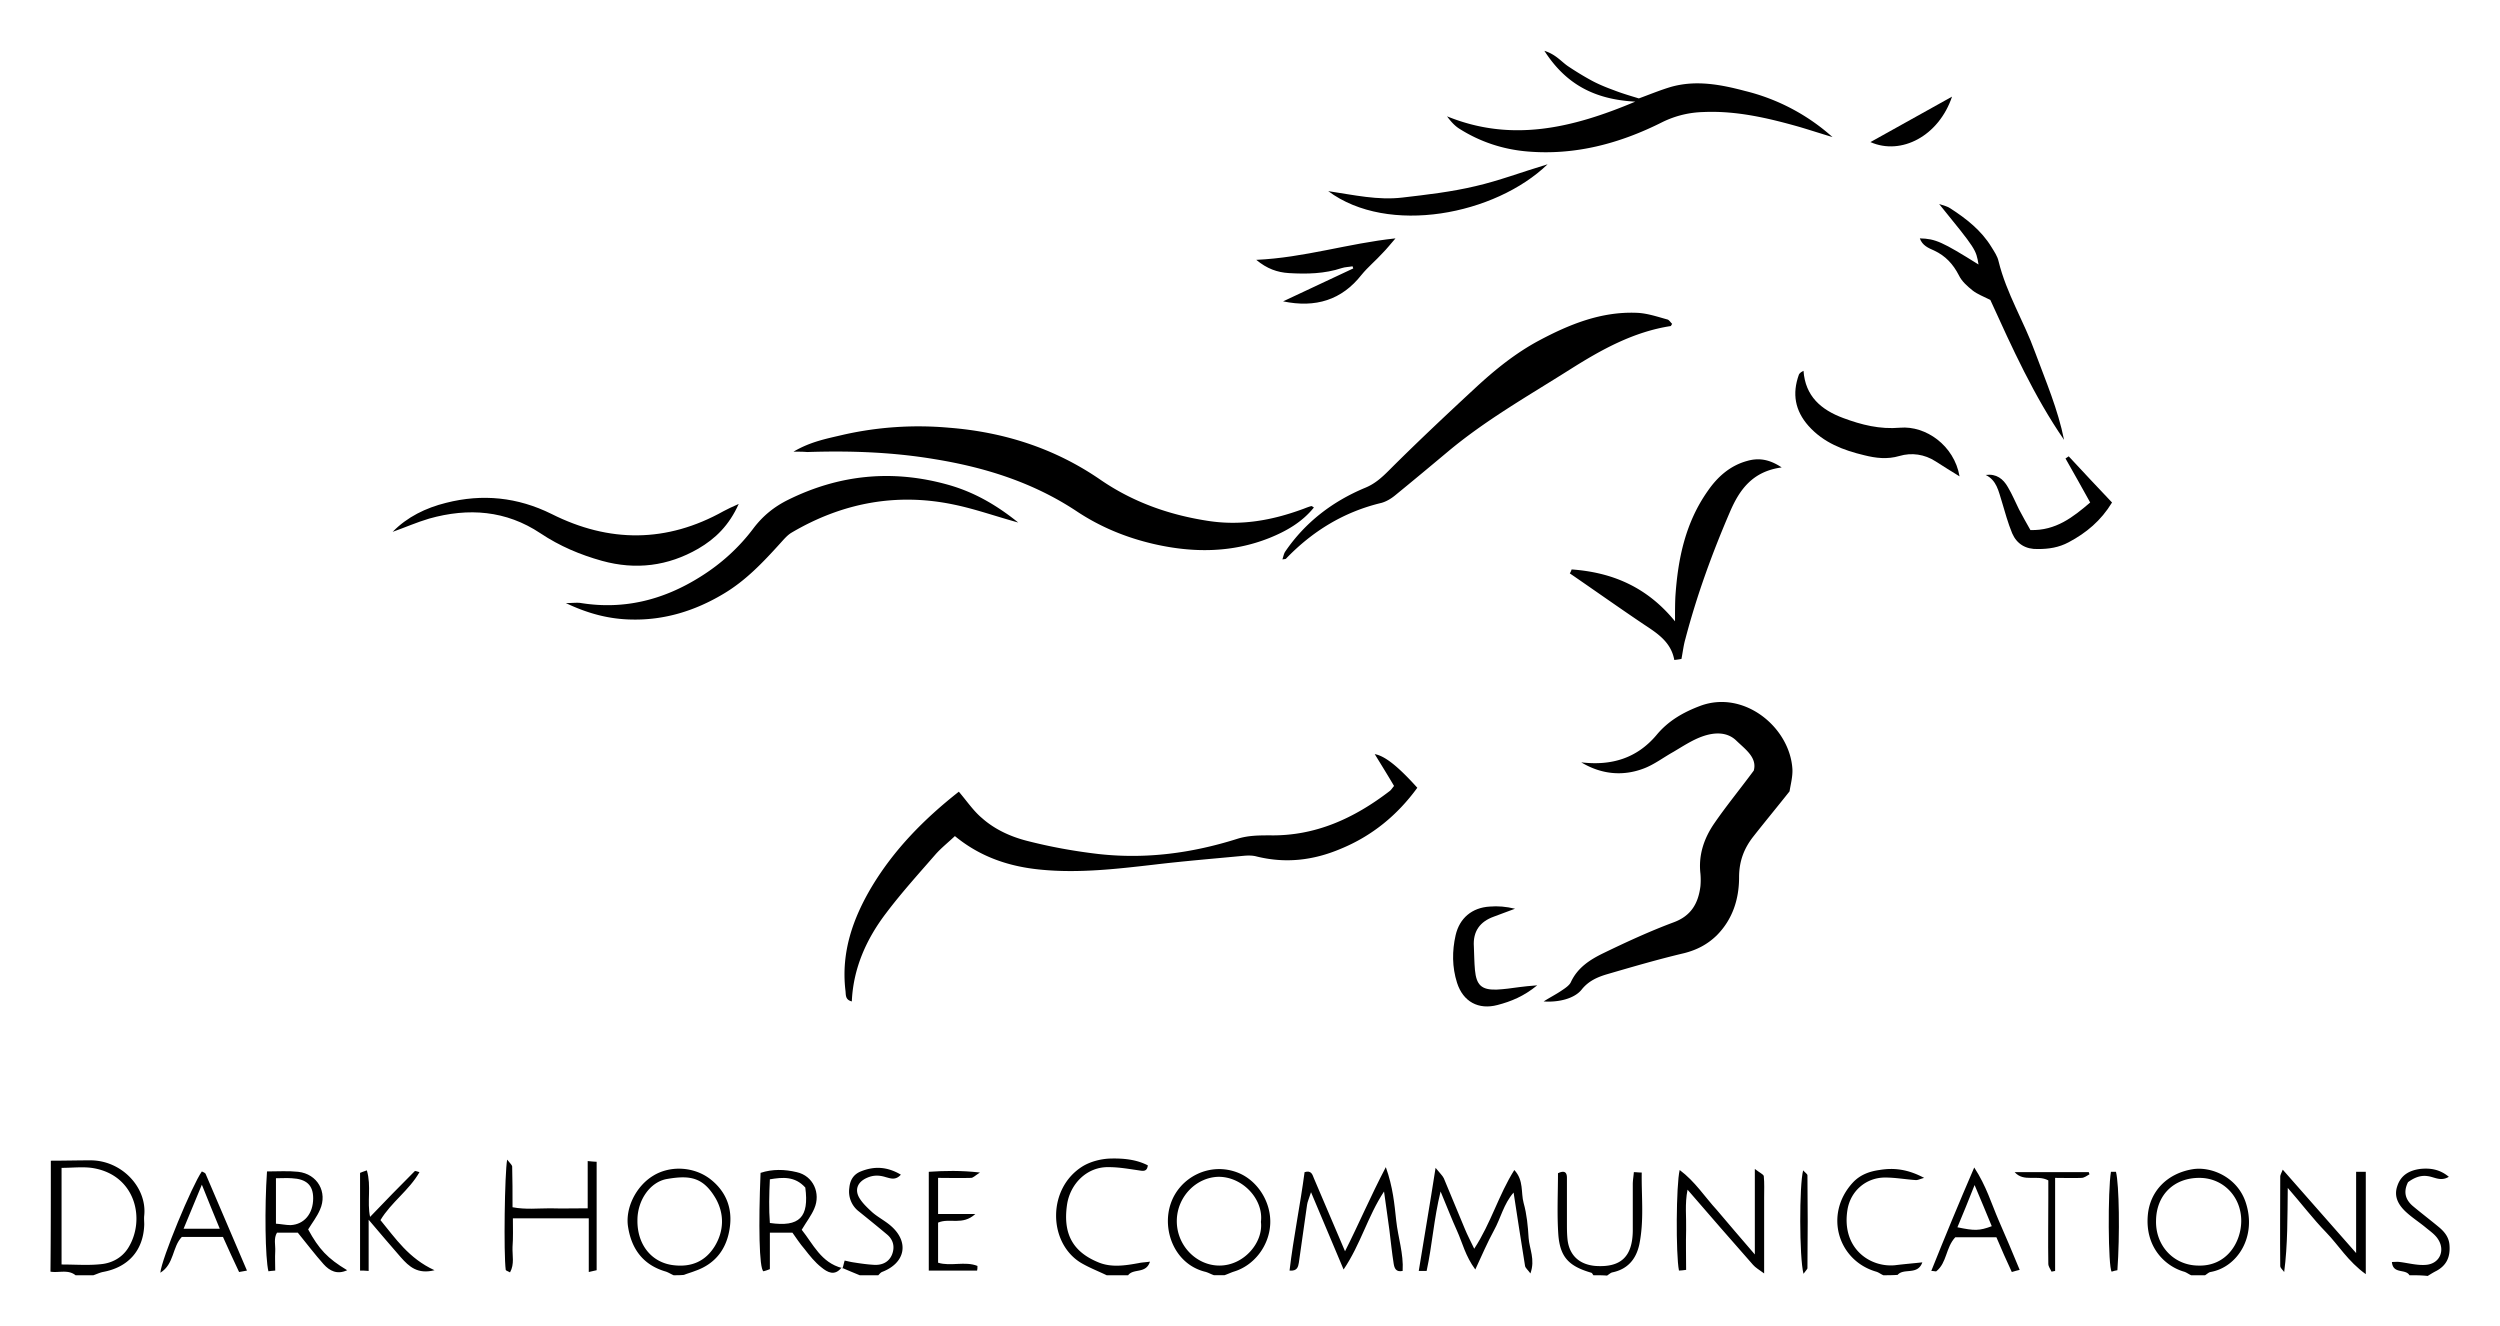 <svg xmlns="http://www.w3.org/2000/svg" viewBox="0 0 698.5 370.5"><path d="M14.2 324.3c3.6 0 7.3-.1 10.9-.1 8.8-.1 16 7.5 15.2 15.4-.1.8 0 1.7 0 2.5-.2 7.2-4.4 12-11.6 13.3-.9.2-1.7.6-2.6.9h-5c-2.1-1.7-4.7-.6-7-1 .1-10.3.1-20.7.1-31zm3 29c3.9 0 7.5.3 11.1-.1 3-.3 5.8-1.8 7.5-4.5 4.9-7.8 2.2-20.2-9.6-22.3-2.8-.5-5.9-.1-9-.1v27zM339.2 356.3c-.9-.3-1.7-.8-2.6-1-8.5-2.2-12-11.7-9.5-19 2.5-7.4 11-11.8 18.9-8.6 5.4 2.2 9.2 8.2 8.9 14.3-.3 6.1-4.5 11.6-10.2 13.3-.9.3-1.7.7-2.6 1h-2.9zm13.1-14.9c.8-6.3-5.1-12.6-11.8-12.6-6.2.1-11.6 5.5-11.7 12.2-.1 7 5.5 12.6 11.9 12.6 6.9 0 12.3-6.5 11.6-12.2zM188.2 356.3c-.7-.3-1.3-.7-2.1-1-6.3-1.8-9.6-6.2-10.6-12.4-.9-5.3 2.2-11.5 7-14.4 4.7-2.9 11.3-2.6 15.9.9 4.4 3.4 6.3 8.1 5.5 13.6-.8 5.8-3.9 10.1-9.7 12.1-1 .4-2.1.7-3.1 1.1-.9.1-1.9.1-2.9.1zm-10.1-15.4c-.1 6.9 4 11.9 10.1 12.6 5 .6 8.9-1.1 11.5-5.3 2.6-4.3 2.7-9 .3-13.3-3.5-6-7.2-6.6-13.6-5.5-4.8.8-8.3 6-8.3 11.5zM612.2 356.3c-.7-.3-1.3-.8-2-1-5.2-1.5-10.9-6.8-10.1-15.8.6-6.7 5.4-11.6 12.4-12.8 5.2-.9 12.5 2.1 14.9 9.1 3.3 9.7-2.3 18.3-9.8 19.6-.5.1-1 .6-1.5.9h-3.9zm1.9-2.7c7.9.3 12-6.3 12.1-12.3.1-6.8-4.9-12.1-11.5-12.2-7.2-.1-12.2 4.7-12.3 11.9-.2 7 4.9 12.5 11.7 12.6zM445.2 356.3c-.2-.2-.3-.6-.6-.7-6.2-1.8-8.7-4.3-9.2-10.6-.4-5.7-.1-11.6-.1-17.2 1.9-.9 2.5-.2 2.5 1.3v12.5c0 1.7 0 3.3.2 5 .6 4.3 3.4 6.7 7.7 7.1 7.1.5 10.4-2.5 10.5-9.8v-13c0-1.1.2-2.2.3-3.4.8 0 1.2.1 2.2.1-.1 6.8.7 13.5-.7 20.2-.9 4-3.2 6.8-7.5 7.7-.5.1-1 .6-1.5.9-1.2-.1-2.5-.1-3.8-.1zM309.2 356.3c-2.5-1.2-5.1-2.2-7.4-3.6-9-5.7-9.2-20.8.8-26.9 2.2-1.3 5-2 7.5-2.1 3.6-.1 7.3.2 10.6 1.9-.2 1.8-1.3 1.6-2.5 1.4-2.8-.4-5.6-.9-8.3-.9-6.2-.2-11 4.7-11.8 10.7-1.1 8 1.7 13 8.8 15.9 3.6 1.5 7.5.9 11.3.2.9-.2 1.8-.2 3.1-.4-1.1 3.5-4.6 1.8-6.1 3.8h-6zM526.2 356.3c-.7-.3-1.3-.8-2-1-10.7-3.1-14.6-16-6.6-24.8 2-2.2 4.6-3.2 7.5-3.6 4.1-.7 8-.2 12.5 2.2-1.4.4-1.9.7-2.5.6-2.8-.2-5.6-.7-8.4-.7-5.3 0-9.6 3.7-10.5 8.9-1.8 10.8 6.2 16.3 13.3 15.6 2.4-.3 4.8-.5 7.6-.8-1.3 3.7-5.2 1.5-6.9 3.5-1.4.1-2.7.1-4 .1zM240.2 356.3c-1.7-.7-3.4-1.4-5-2.1l.2.2c.2-.6.3-1.2.6-2.2.9.2 1.7.4 2.4.5 1.9.3 3.9.6 5.9.7 2.1.1 4-.7 4.9-2.8.9-2.2.4-4.3-1.5-5.8-2.5-2.1-5.1-4.2-7.7-6.3a7 7 0 0 1-2.7-6.6c.2-2.2 1.2-3.8 3.2-4.6 3.7-1.5 7.3-1.4 11.2.9-1.5 1.7-3 1-4.2.7-1.9-.6-3.5-.6-5.3.2-2.5 1.1-3.5 3.2-2.1 5.6.9 1.5 2.3 2.8 3.6 4 1.6 1.4 3.6 2.4 5.2 3.8 5.2 4.5 4.1 10.4-2.5 12.9-.4.2-.7.6-1 .9h-5.2zM673.2 356.3c-1.1-1.9-4.6-.2-4.9-3.7.7 0 1.5-.1 2.2 0 2.4.3 4.9 1 7.3.8 3.9-.3 5.5-4.1 3.3-7.3-.8-1.2-2.1-2.1-3.2-3-1.9-1.6-4-2.9-5.8-4.6-2-1.9-3.3-4.2-2.3-7.1 1-3.1 3.4-4.4 6.4-4.8 2.8-.3 5.5.1 8 2.2-2.3 1.4-4.1 0-6-.2-2.1-.3-3.9.6-5.4 1.7-1.4 2.8-.7 5 1.5 6.8 2.4 2 4.9 3.9 7.3 5.9 1.5 1.3 2.7 2.8 2.8 5.1.2 3.2-.9 5.5-3.7 7-.8.4-1.6.9-2.4 1.4-1.8-.2-3.5-.2-5.1-.2zM441.8 213c8.4 1 15.5-1.1 21-7.6 3.3-4 7.5-6.4 12.3-8.2 12.2-4.5 25 6 25.7 17.7.1 2.1-.5 4.3-.8 6.2-3.4 4.3-6.8 8.4-10.1 12.6-2.6 3.3-4 6.9-4 11.4 0 6.1-1.8 11.8-6.3 16.3-2.6 2.5-5.5 4-9 4.9-7.2 1.7-14.4 3.8-21.6 5.9-2.7.8-5.2 1.9-7.1 4.3-2 2.5-6.4 3.6-10.6 3.3 1.7-1.1 3.5-2 5.1-3.1.9-.6 2.1-1.4 2.5-2.3 1.9-4.1 5.4-6.3 9.1-8.1 6.4-3.1 12.9-6.1 19.6-8.6 4.9-1.8 6.9-5.3 7.5-10.1.1-1.2.1-2.3 0-3.5-.6-5.2 1-9.9 3.9-14.1 3.3-4.8 7-9.3 11-14.7 1-3.6-2.3-5.9-4.8-8.3-2.6-2.6-6.2-2.4-9.4-1.3-2.9 1-5.6 2.8-8.3 4.4-2.7 1.5-5.3 3.5-8.2 4.6-6 2.3-12 1.6-17.5-1.7zM267.9 221.2c2.3 2.7 4.1 5.4 6.5 7.4 3.5 3.1 7.8 5.1 12.4 6.3 6.6 1.7 13.2 2.9 20 3.7 13.3 1.5 26.1-.2 38.8-4.2 3.1-1 6.2-1 9.3-1 12.7.2 23.5-4.8 33.4-12.4.4-.3.6-.7 1.2-1.4-1.7-2.9-3.5-5.8-5.4-8.9 2.8.5 6.4 3.3 11.9 9.4-5.6 7.7-12.7 13.5-21.5 17.1-7.6 3.2-15.3 4.1-23.4 2.1-1.1-.3-2.3-.3-3.5-.2-8.4.8-16.9 1.5-25.3 2.5-10.4 1.2-20.9 2.4-31.3 1.4-8.7-.8-16.9-3.4-24.2-9.4-1.9 1.8-3.8 3.3-5.4 5.1-4.7 5.4-9.5 10.7-13.8 16.4-5.5 7.2-9.2 15.4-9.6 24.7-2-.5-1.6-2-1.8-3.2-1.2-10.6 2.1-20 7.4-28.9 6.2-10.3 14.5-18.8 24.3-26.5zM221.7 126.2c4.9-2.9 9.6-3.7 14.2-4.8a95.5 95.5 0 0 1 29.2-1.9c15.3 1.2 29.5 5.7 42.3 14.5 9 6.2 19 9.8 29.9 11.5 9.4 1.5 18.1-.1 26.8-3.3.8-.3 1.5-.6 2.3-.8.1 0 .3.1.7.4-3.3 4.1-7.7 6.6-12.4 8.5-10.5 4.2-21.4 4.2-32.3 1.7-7.8-1.8-15.1-4.8-21.8-9.3-12-7.9-25.3-12.1-39.4-14.4-11.9-2-23.8-2.4-35.7-2-1-.1-2-.1-3.8-.1zM467.2 90.5c-.3.4-.3.6-.4.6-10.4 1.6-19.4 6.6-28.1 12.1-11.7 7.4-23.7 14.2-34.3 23.1-4.9 4.1-9.7 8.1-14.6 12.1-1.1.9-2.4 1.7-3.8 2.1-10.5 2.5-19.3 7.9-26.7 15.6-.1.1-.3.1-1 .2.3-.9.4-1.6.8-2.2 5.6-8.2 13.2-14 22.3-17.8 2.7-1.1 4.6-2.8 6.7-4.9 7.9-7.9 16-15.5 24.2-23.1 5.4-5 11.1-9.6 17.6-13.1 8.6-4.6 17.5-8.2 27.4-7.8 2.9.1 5.8 1.1 8.7 1.9.4.2.8.8 1.2 1.2z"/><path d="M284.5 146c-6.5-1.8-12.1-3.8-17.9-5-16.1-3.4-31.3-.5-45.4 7.8-1.2.7-2.2 1.9-3.2 3-4.8 5.3-9.7 10.5-16 14.2-7.9 4.7-16.4 7.3-25.5 7.1-6.2-.1-12.1-1.6-18.4-4.6 1.9 0 3.2-.2 4.3 0 12 1.9 23-.9 33.2-7.3 5.8-3.6 10.9-8.2 15-13.7 2.6-3.4 5.7-5.9 9.5-7.8 14.5-7.2 29.5-8.6 45-4.2 7 2 13.2 5.5 19.4 10.5zM456.9 28.4c-11.2-.6-19.3-4.7-25.4-14.2 3.2 1 4.7 3 6.6 4.3 2.1 1.4 4.2 2.7 6.4 3.9 2 1.1 4.2 2 6.4 2.8 2.3.9 4.7 1.6 7 2.3 3-1.1 5.9-2.3 8.9-3.2 7-2 13.9-.7 20.7 1.1A56.9 56.9 0 0 1 512 38.3c-3-.9-6.1-1.9-9.1-2.8-8.8-2.5-17.7-4.6-26.9-4.2-4 .1-7.8 1-11.5 2.8-11.9 6-24.5 9.4-38 8.2-6.7-.6-13-2.7-18.7-6.3-1.3-.8-2.4-2-3.5-3.5 17.9 7.3 34.8 3.4 52.6-4.1zM439.1 159.1c11.2.8 21 4.8 28.9 14.5 0-2.8 0-4.8.1-6.9.7-10.6 2.8-20.7 9.1-29.6 2.7-3.9 6.2-7 10.9-8.3 3.1-.9 6.1-.6 9.7 1.8-8.2 1.1-11.8 6.3-14.4 12.3-5 11.6-9.3 23.4-12.5 35.6-.5 1.7-.7 3.5-1.1 5.6-.5.1-1.1.2-2 .3-.9-4.9-4.5-7.3-8.3-9.8-7-4.7-13.9-9.6-20.9-14.4.2-.3.4-.7.5-1.1z"/><path d="M109.7 148.6c4.1-4.2 9.3-6.7 14.9-8.1 10.2-2.6 20-1.6 29.5 3.1 16.1 8.1 32.2 8.1 48.1-.8 1.1-.6 2.2-1.1 4.2-2-2.7 6-6.5 9.7-11.3 12.5-8.5 4.9-17.5 6-26.9 3.4-6.1-1.7-11.8-4.1-17.2-7.7-9.6-6.4-20.1-7.2-31.1-4.1-3.4 1-6.8 2.5-10.2 3.7zM556.1 83.8c-2-1-3.6-1.6-4.9-2.6-1.5-1.2-3.1-2.6-3.9-4.3-1.6-3.1-3.7-5.4-6.9-6.9-1.6-.7-3.3-1.4-4-3.4 4.4.1 6.3 1 16.4 7.3-.7-4.2-.7-4.2-11-16.9 1.5.5 2.4.7 3.1 1.2 4.5 2.9 8.7 6.2 11.5 10.8.8 1.3 1.7 2.6 2 4 2.2 9 7.1 16.8 10.2 25.4 3 8.1 6.4 16 8.1 24.5-8.4-12.2-14.5-25.7-20.6-39.1zM503.9 103.6c.5 7.1 4.9 10.9 11.1 13.2 5.1 1.9 10.2 3.2 15.9 2.7 7.1-.6 15.1 4.9 16.6 13.6-2.3-1.4-4.5-2.8-6.7-4.2-3.1-2-6.7-2.5-10.1-1.5-3.4 1-6.6.6-9.8-.2-5.9-1.4-11.4-3.5-15.6-8.2-3.8-4.3-4.6-9-2.7-14.3.1-.3.4-.5.6-.7.2-.1.3-.2.7-.4zM358.5 84.2c6.5-3.1 13.1-6.1 19.6-9.2-.1-.2-.1-.4-.2-.6-1 .2-2.1.2-3 .5-4.8 1.6-9.8 1.7-14.8 1.4-3.2-.2-6.1-1.2-9.1-3.7 13.4-.6 25.7-4.6 38.9-6-1.4 1.6-2.4 2.9-3.6 4.1-1.9 2.1-4.1 3.9-5.9 6.1-5.5 7-12.8 9.3-21.9 7.4zM432.4 45.9c-14.6 14.1-44.5 20-61.3 7.5 7.3 1.1 13.9 2.6 20.7 1.8 6.9-.8 13.8-1.6 20.5-3.2 6.5-1.5 12.8-3.9 20.1-6.1zM554.8 132.7c3-.4 4.9 1.1 6.2 3.4 1.2 2 2.1 4.2 3.1 6.2 1 1.9 2 3.7 3.2 5.8 7.1.2 11.9-3.6 16.7-7.7-2.4-4.3-4.6-8.3-6.9-12.3l.9-.6c4 4.3 8 8.6 12.1 12.9-3.1 5.1-7.2 8.5-12.1 11.1-2.8 1.5-5.6 1.9-8.6 1.9-3.4.1-5.9-1.4-7.2-4.4-1.2-2.9-2-5.9-2.9-8.9-.9-2.8-1.4-5.9-4.5-7.4zM398.6 355.1h-2.2c1.5-9.3 3.1-18.5 4.7-28.8 1.2 1.5 1.9 2.1 2.3 2.9 2 4.7 3.9 9.5 5.9 14.2.7 1.7 1.5 3.2 2.6 5.5 4.7-7.2 6.8-15 11.2-22 2.7 2.9 1.8 6.3 2.6 9.2.9 3.2 1.2 6.5 1.4 9.8.2 3 1.9 6 .5 9.9-.7-1-1.4-1.5-1.5-2.1-1.1-6.7-2.1-13.4-3.2-20.5-2.8 3.2-3.6 7.2-5.5 10.6-1.8 3.3-3.3 6.8-5.2 10.9-2.8-3.8-3.6-7.5-5.1-10.8-1.5-3.3-2.8-6.7-4.6-11-1.9 7.7-2.3 14.8-3.9 22.2zM375.8 349.6c3.9-7.7 7.1-15.3 11.4-23.5 2 5.6 2.4 10.3 2.9 14.9.5 4.7 2.1 9.3 1.8 14.1-1.9.4-2.3-.8-2.5-2-.5-3.1-.8-6.2-1.2-9.4-.5-3.4-.9-6.8-1.5-10.8-4.6 7-6.5 14.7-11.3 21.8-3.1-7.3-5.9-14-9.1-21.6-.6 1.9-1 2.7-1.1 3.5-.8 5.4-1.5 10.8-2.3 16.2-.2 1.1-.4 2.4-2.6 2.2 1.1-9.3 3-18.4 4.2-27.5 1.9-.6 2.2.7 2.6 1.7 2.9 6.8 5.7 13.3 8.7 20.4zM490.3 350.5v-23.9c1.4 1.1 2.4 1.5 2.5 2 .2 2 .1 4 .1 6v21.2c-1.5-1.1-2.4-1.6-3.1-2.4-6-6.8-12-13.7-18.3-21-.8 4-.3 7.7-.4 11.3-.1 3.6 0 7.3 0 11.1-.8.1-1.4.2-2 .2-.9-4.5-.8-24 .2-28.1 4.3 3.2 7 7.5 10.4 11.2 3.4 4 6.7 7.9 10.6 12.4zM429.5 275.3c-3.8 3.1-7.3 4.5-11.1 5.5-5.3 1.4-9.6-.9-11.3-6.2-1.4-4.4-1.4-8.9-.4-13.3 1.1-4.8 4.6-7.7 9.5-8 2.3-.2 4.6 0 7.1.6-2 .7-3.9 1.5-5.9 2.2-3.9 1.4-5.9 4.1-5.6 8.4.1 2.2.1 4.3.3 6.5.4 4.2 1.8 5.6 6 5.5 2.1-.1 4.3-.4 6.4-.7 1.4-.2 2.7-.3 5-.5zM164.5 340.4h-21.2c0 2.7.1 5.4-.1 8-.1 2.3.6 4.8-.7 7.1-.7-.4-1.2-.5-1.2-.7-.6-4.5-.3-27 .4-30.8.6.8 1.3 1.4 1.4 1.9.1 3.6.1 7.3.1 11.4 3.6.7 7.1.3 10.5.3 3.3.1 6.6 0 10.5 0v-13.2c1.2.1 1.8.2 2.5.2v30.3c-.6.1-1.2.3-2.2.5v-15zM658.3 327.4h2.7V356c-5-3.6-7.6-8.1-11.1-11.7-3.6-3.7-6.7-7.8-10.7-12.4-.1 8.3 0 15.8-1 23.5-.4-.6-1.1-1.1-1.1-1.7-.1-8.3 0-16.7 0-25 0-.4.3-.9.7-1.9 6.8 7.7 13.3 15.1 20.5 23.3v-22.7zM74.6 327.3c3.1 0 5.9-.2 8.7.1 5.4.6 8.3 5.7 6.1 10.6-.8 1.9-2.2 3.7-3.3 5.5 3 5.5 5.4 8.1 10.9 11.4-2.8 1.3-4.9.2-6.6-1.7-2.4-2.7-4.6-5.6-7.2-8.8h-5.8c-1 1.6-.4 3.5-.5 5.2-.1 1.8 0 3.6 0 5.4-1 .1-1.4.1-1.9.2-.9-3.6-1.1-17.8-.4-27.9zm2.5 1.9v12.7c1.5.1 2.8.4 4.1.4 3.8-.2 6.3-3.2 6.3-7.5 0-3.7-1.9-5.4-6-5.6-1.4-.1-2.7 0-4.4 0zM235.1 354.2c-1.9 2.4-3.9 1.3-5.6-.1-1.8-1.4-3.3-3.3-4.7-5.1-1.3-1.5-2.4-3.2-3.4-4.6h-6.3v10.2c-.8.3-1.3.5-1.8.6-1.2-.8-1.4-13.1-.8-27.5 3.3-1.1 6.8-1 10.1-.2 4.6 1 6.8 5.9 4.9 10.2-.8 1.9-2.2 3.7-3.5 5.9 3.2 4 5.4 9.2 11.3 10.7l-.2-.1zM225 331.8c-2.9-3.2-6.3-2.9-9.9-2.3-.2 4.3-.3 8.3 0 12.2 8.3 1.2 11-1.6 9.9-9.9zM121.4 354.9c-4.7 1.2-7.1-1-9.4-3.6-2.8-3.2-5.6-6.5-9-10.5v14.3c-1.1-.1-1.7-.1-2.4-.1v-27.3c.5-.2 1-.4 1.9-.7 1.3 4.4 0 8.8.9 13 4.2-4.4 8.3-8.6 12.5-12.8.1-.1.6.1 1.3.3-2.9 5.1-7.9 8.4-10.9 13.4 4.2 5.1 7.9 10.7 15.1 14zM557.8 345.7h-11.5c-2.7 2.9-2.3 7.1-5.3 9.5-.2.1-.6-.1-1.4-.1 3.8-9.5 7.6-18.7 12-28.9 3.4 5.2 4.8 10.1 6.8 14.7 2 4.5 3.9 9.1 5.9 13.9-.7.2-1.3.3-2.2.6-1.5-3.2-2.9-6.4-4.3-9.7zm-10.9-2.8c4.8 1 6.1 1 9.6-.3-1.5-3.6-3-7.3-4.8-11.5-1.7 4.3-3.2 8-4.8 11.8zM62.3 345.6H50.8c-2.7 2.8-2.1 7.6-6 10 .3-3.8 8.9-24.5 11.6-28.3.4.2 1 .4 1.1.8L69 355c-.8.2-1.3.2-2.2.4-1.5-3.2-3-6.4-4.5-9.8zM56.4 331c-1.8 4.4-3.4 8.2-5.1 12.3h10.1c-1.7-4.1-3.2-7.8-5-12.3zM273 355h-13.5v-27.6c4.5-.3 8.9-.4 14.3.2-1.4.9-1.9 1.5-2.5 1.5-3 .1-5.9 0-9.2 0v10.1h10.4c-3.6 3.3-7.2 1-10.4 2.4v11.2c3.5 1.1 7.5-.5 11 .9 0 .6 0 .9-.1 1.3zM545.4 27c-3.7 11-14.2 16.5-22.8 12.7 7.4-4.1 14.7-8.2 22.8-12.7zM562.9 327.5h20.7c.1.2.1.4.2.6-.7.4-1.5 1-2.2 1-2.3.1-4.6 0-7.4 0v26c-.3.1-.7.1-1 .2-.3-.7-.9-1.4-.9-2.2-.1-6.1 0-12.3 0-18.4v-4.9c-3.2-1.7-6.8.6-9.4-2.3zM589.8 327.4h1.4c.9 3.6 1.1 17.7.4 27.5-.5.1-1.1.2-1.6.4-1-1.2-1.1-22.7-.2-27.9zM503.9 355.9c-1.2-4.6-1.2-24.8-.1-28.9.5.6 1.2 1 1.2 1.4.1 8.6.1 17.2 0 25.8.1.3-.4.7-1.1 1.7z"/></svg>